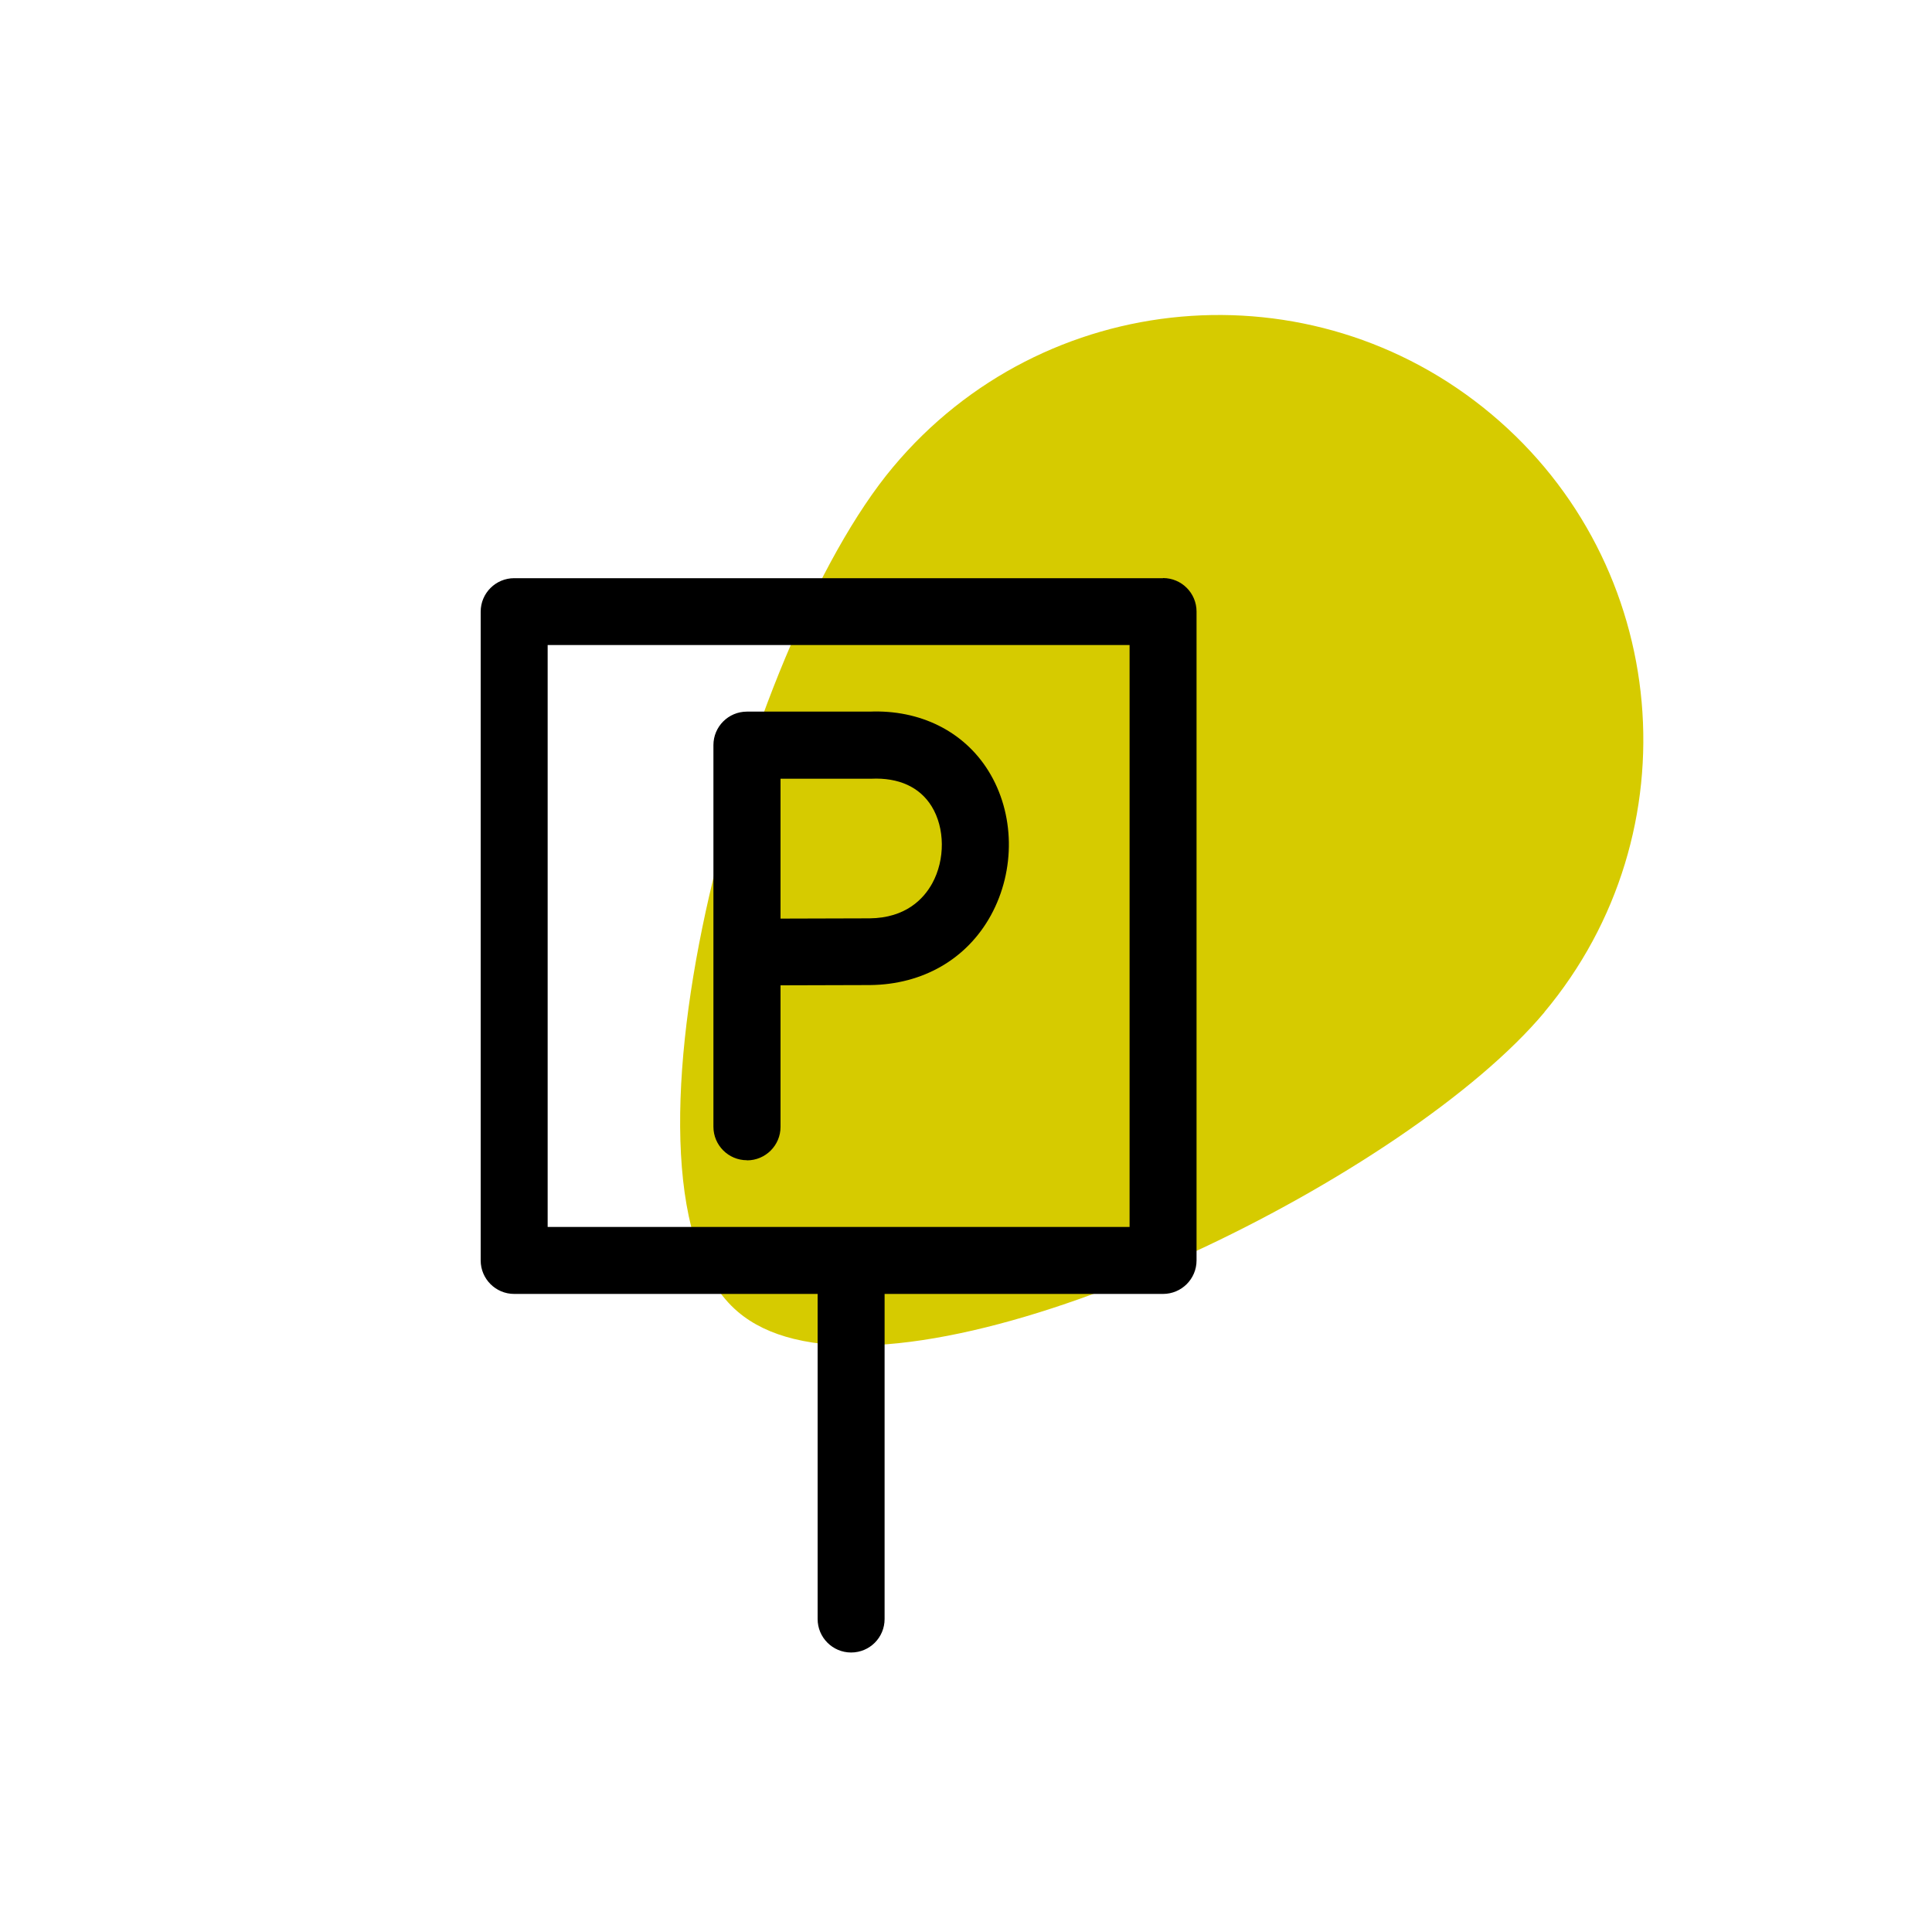 <?xml version="1.0" encoding="UTF-8"?><svg id="a" xmlns="http://www.w3.org/2000/svg" viewBox="0 0 150 150"><defs><style>.b{fill:#d6cb00;}</style></defs><path class="b" d="M119.9,78.59c11.69-13.97,9.84-34.76-4.13-46.45-13.96-11.68-34.76-9.84-46.44,4.13-11.69,13.96-23.07,56.2-12.05,65.57,1.17,1,2.64,1.69,4.35,2.11,14.86,3.67,47.8-12.84,58.28-25.36Z"/><g><path d="M58,90.09c1.43,0,2.6-1.16,2.6-2.6v-10.99l6.95-.02c4.09-.04,7.51-2.01,9.38-5.41,1.93-3.52,1.86-7.92-.19-11.22-1.92-3.09-5.33-4.76-9.22-4.6h-9.53c-1.43,0-2.6,1.16-2.6,2.6v29.63c0,1.43,1.16,2.6,2.6,2.6Zm2.6-29.63h7.04c2.14-.1,3.77,.65,4.69,2.14,1.04,1.68,1.06,4.14,.05,5.98-.67,1.22-2.07,2.69-4.86,2.72l-6.92,.02v-10.85Z"/><path d="M90.29,44.89H39.92c-1.43,0-2.6,1.16-2.6,2.6v50.37c0,1.43,1.16,2.6,2.6,2.6h23.56v25.24c0,1.43,1.16,2.6,2.6,2.6s2.6-1.16,2.6-2.6v-25.24h21.62c1.43,0,2.6-1.16,2.6-2.6V47.48c0-1.43-1.16-2.6-2.6-2.6Zm-2.6,50.37H42.52V50.08h45.18v45.18Z"/></g></svg>